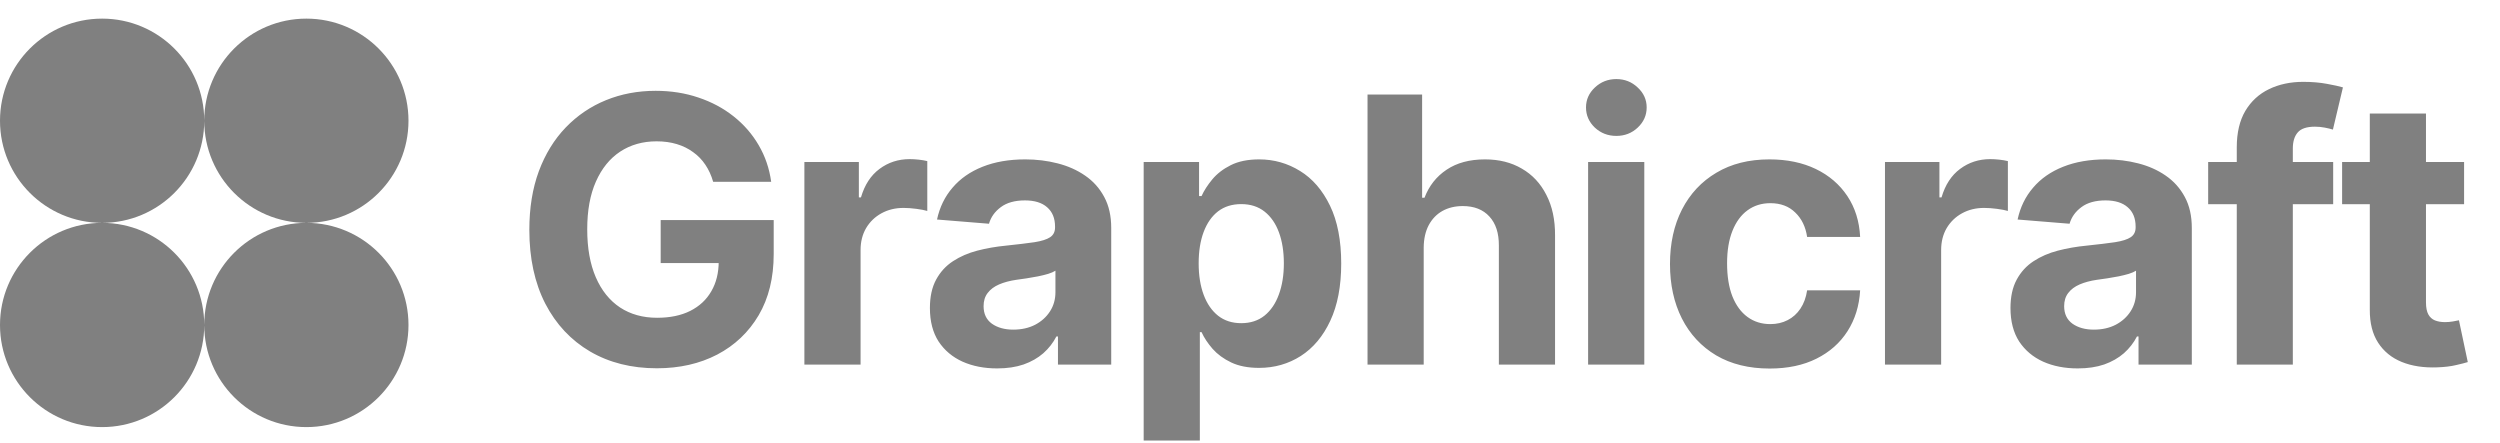 <svg width="192" height="34" viewBox="0 0 192 34" fill="none" xmlns="http://www.w3.org/2000/svg">
<path fill-rule="evenodd" clip-rule="evenodd" d="M7.843 17.116C12.175 17.116 15.686 13.604 15.686 9.273C15.686 13.604 19.197 17.116 23.529 17.116C19.197 17.116 15.686 20.627 15.686 24.959C15.686 20.627 12.175 17.116 7.843 17.116ZM7.843 17.116C3.511 17.116 0 20.627 0 24.959C0 29.29 3.511 32.801 7.843 32.801C12.175 32.801 15.686 29.29 15.686 24.959C15.686 29.29 19.197 32.801 23.529 32.801C27.86 32.801 31.372 29.29 31.372 24.959C31.372 20.627 27.86 17.116 23.529 17.116C27.86 17.116 31.372 13.604 31.372 9.273C31.372 4.941 27.86 1.43 23.529 1.43C19.197 1.43 15.686 4.941 15.686 9.273C15.686 4.941 12.175 1.43 7.843 1.43C3.511 1.43 0 4.941 0 9.273C0 13.604 3.511 17.116 7.843 17.116Z" fill="#808080"/>
<path d="M54.771 13.963C54.629 13.47 54.43 13.034 54.174 12.656C53.917 12.271 53.603 11.947 53.232 11.684C52.867 11.414 52.449 11.208 51.976 11.066C51.51 10.925 50.993 10.854 50.426 10.854C49.366 10.854 48.434 11.117 47.631 11.644C46.834 12.17 46.213 12.937 45.767 13.943C45.322 14.942 45.099 16.164 45.099 17.609C45.099 19.054 45.319 20.283 45.757 21.295C46.196 22.308 46.817 23.081 47.621 23.615C48.424 24.141 49.373 24.405 50.467 24.405C51.459 24.405 52.307 24.229 53.009 23.878C53.718 23.52 54.258 23.017 54.629 22.369C55.007 21.721 55.197 20.954 55.197 20.07L56.088 20.202H50.74V16.9H59.42V19.513C59.42 21.336 59.035 22.902 58.265 24.212C57.495 25.515 56.435 26.521 55.085 27.23C53.735 27.933 52.188 28.284 50.447 28.284C48.502 28.284 46.794 27.855 45.322 26.997C43.85 26.133 42.702 24.908 41.879 23.321C41.062 21.727 40.653 19.837 40.653 17.649C40.653 15.968 40.896 14.469 41.382 13.153C41.875 11.829 42.564 10.709 43.448 9.79C44.333 8.872 45.362 8.173 46.537 7.694C47.712 7.214 48.985 6.975 50.355 6.975C51.53 6.975 52.624 7.147 53.637 7.491C54.65 7.829 55.548 8.308 56.331 8.929C57.121 9.551 57.766 10.29 58.265 11.147C58.765 11.998 59.086 12.937 59.227 13.963H54.771ZM61.777 28V12.444H65.96V15.158H66.122C66.406 14.192 66.882 13.463 67.55 12.97C68.219 12.471 68.988 12.221 69.859 12.221C70.075 12.221 70.308 12.234 70.558 12.261C70.808 12.288 71.027 12.326 71.216 12.373V16.201C71.014 16.14 70.734 16.086 70.376 16.039C70.018 15.992 69.69 15.968 69.393 15.968C68.759 15.968 68.192 16.107 67.692 16.383C67.199 16.654 66.807 17.032 66.517 17.518C66.234 18.004 66.092 18.564 66.092 19.199V28H61.777ZM76.582 28.294C75.589 28.294 74.705 28.122 73.928 27.777C73.152 27.426 72.537 26.91 72.085 26.228C71.639 25.539 71.417 24.681 71.417 23.655C71.417 22.791 71.575 22.065 71.893 21.478C72.21 20.89 72.642 20.418 73.189 20.06C73.736 19.702 74.357 19.432 75.052 19.25C75.755 19.067 76.491 18.939 77.26 18.865C78.165 18.77 78.894 18.682 79.448 18.601C80.001 18.514 80.403 18.385 80.653 18.217C80.903 18.048 81.028 17.798 81.028 17.467V17.406C81.028 16.765 80.825 16.269 80.42 15.918C80.022 15.566 79.455 15.391 78.719 15.391C77.942 15.391 77.324 15.563 76.865 15.907C76.406 16.245 76.102 16.67 75.954 17.183L71.963 16.859C72.166 15.914 72.564 15.097 73.159 14.409C73.753 13.713 74.519 13.18 75.457 12.808C76.403 12.43 77.497 12.241 78.739 12.241C79.603 12.241 80.43 12.342 81.22 12.545C82.017 12.748 82.722 13.062 83.337 13.487C83.958 13.912 84.448 14.459 84.805 15.128C85.163 15.789 85.342 16.583 85.342 17.508V28H81.251V25.843H81.129C80.879 26.329 80.545 26.758 80.126 27.129C79.708 27.494 79.205 27.781 78.617 27.99C78.03 28.192 77.351 28.294 76.582 28.294ZM77.817 25.316C78.452 25.316 79.012 25.191 79.499 24.941C79.985 24.685 80.366 24.34 80.643 23.908C80.92 23.476 81.058 22.987 81.058 22.44V20.789C80.923 20.877 80.737 20.958 80.501 21.032C80.272 21.1 80.012 21.164 79.721 21.224C79.431 21.279 79.141 21.329 78.85 21.376C78.56 21.417 78.297 21.454 78.06 21.488C77.554 21.562 77.112 21.68 76.734 21.842C76.356 22.004 76.062 22.224 75.853 22.501C75.643 22.771 75.539 23.108 75.539 23.513C75.539 24.101 75.751 24.55 76.177 24.86C76.609 25.164 77.156 25.316 77.817 25.316ZM87.834 33.834V12.444H92.088V15.057H92.28C92.469 14.638 92.743 14.213 93.1 13.781C93.465 13.342 93.938 12.977 94.518 12.687C95.106 12.39 95.835 12.241 96.706 12.241C97.84 12.241 98.887 12.538 99.846 13.132C100.804 13.72 101.571 14.608 102.144 15.796C102.718 16.978 103.005 18.46 103.005 20.242C103.005 21.977 102.725 23.442 102.165 24.638C101.611 25.826 100.855 26.727 99.896 27.342C98.944 27.949 97.877 28.253 96.696 28.253C95.859 28.253 95.146 28.115 94.559 27.838C93.978 27.561 93.502 27.213 93.131 26.795C92.759 26.369 92.476 25.941 92.28 25.509H92.148V33.834H87.834ZM92.057 20.222C92.057 21.147 92.186 21.954 92.442 22.642C92.699 23.331 93.07 23.868 93.556 24.253C94.042 24.631 94.633 24.82 95.329 24.82C96.031 24.82 96.625 24.627 97.111 24.243C97.597 23.851 97.965 23.311 98.215 22.622C98.472 21.927 98.6 21.127 98.6 20.222C98.6 19.324 98.475 18.534 98.225 17.852C97.975 17.17 97.607 16.637 97.121 16.252C96.635 15.867 96.037 15.675 95.329 15.675C94.626 15.675 94.032 15.86 93.546 16.232C93.067 16.603 92.699 17.13 92.442 17.811C92.186 18.493 92.057 19.297 92.057 20.222ZM109.34 19.006V28H105.026V7.258H109.219V15.188H109.401C109.752 14.27 110.319 13.551 111.103 13.031C111.886 12.505 112.868 12.241 114.05 12.241C115.13 12.241 116.072 12.477 116.876 12.95C117.686 13.416 118.314 14.088 118.759 14.966C119.212 15.836 119.435 16.88 119.428 18.095V28H115.113V18.865C115.12 17.906 114.877 17.16 114.384 16.627C113.898 16.093 113.216 15.826 112.338 15.826C111.751 15.826 111.231 15.951 110.779 16.201C110.333 16.451 109.982 16.816 109.725 17.295C109.476 17.768 109.347 18.338 109.34 19.006ZM121.967 28V12.444H126.282V28H121.967ZM124.135 10.438C123.493 10.438 122.943 10.226 122.484 9.8C122.032 9.368 121.805 8.852 121.805 8.251C121.805 7.657 122.032 7.147 122.484 6.722C122.943 6.289 123.493 6.073 124.135 6.073C124.776 6.073 125.323 6.289 125.776 6.722C126.235 7.147 126.464 7.657 126.464 8.251C126.464 8.852 126.235 9.368 125.776 9.8C125.323 10.226 124.776 10.438 124.135 10.438ZM135.911 28.304C134.318 28.304 132.947 27.966 131.799 27.291C130.658 26.609 129.78 25.664 129.166 24.455C128.558 23.247 128.255 21.856 128.255 20.283C128.255 18.689 128.562 17.291 129.176 16.09C129.797 14.881 130.678 13.939 131.82 13.264C132.961 12.582 134.318 12.241 135.891 12.241C137.248 12.241 138.436 12.488 139.456 12.98C140.475 13.473 141.282 14.165 141.876 15.057C142.471 15.948 142.798 16.994 142.859 18.196H138.787C138.673 17.42 138.369 16.795 137.876 16.323C137.39 15.843 136.752 15.604 135.962 15.604C135.293 15.604 134.709 15.786 134.21 16.151C133.717 16.508 133.332 17.032 133.055 17.72C132.778 18.409 132.64 19.243 132.64 20.222C132.64 21.214 132.775 22.058 133.045 22.754C133.322 23.449 133.71 23.979 134.21 24.344C134.709 24.709 135.293 24.891 135.962 24.891C136.455 24.891 136.897 24.79 137.289 24.587C137.687 24.384 138.014 24.091 138.271 23.706C138.534 23.314 138.706 22.845 138.787 22.298H142.859C142.791 23.486 142.467 24.533 141.887 25.438C141.313 26.336 140.519 27.038 139.507 27.544C138.494 28.051 137.295 28.304 135.911 28.304ZM144.766 28V12.444H148.948V15.158H149.11C149.394 14.192 149.87 13.463 150.538 12.97C151.207 12.471 151.977 12.221 152.848 12.221C153.064 12.221 153.297 12.234 153.546 12.261C153.796 12.288 154.016 12.326 154.205 12.373V16.201C154.002 16.14 153.722 16.086 153.364 16.039C153.006 15.992 152.679 15.968 152.382 15.968C151.747 15.968 151.18 16.107 150.68 16.383C150.187 16.654 149.796 17.032 149.505 17.518C149.222 18.004 149.08 18.564 149.08 19.199V28H144.766ZM159.57 28.294C158.578 28.294 157.693 28.122 156.917 27.777C156.14 27.426 155.526 26.91 155.073 26.228C154.628 25.539 154.405 24.681 154.405 23.655C154.405 22.791 154.564 22.065 154.881 21.478C155.198 20.89 155.63 20.418 156.177 20.06C156.724 19.702 157.345 19.432 158.041 19.25C158.743 19.067 159.479 18.939 160.249 18.865C161.153 18.77 161.883 18.682 162.436 18.601C162.99 18.514 163.392 18.385 163.641 18.217C163.891 18.048 164.016 17.798 164.016 17.467V17.406C164.016 16.765 163.814 16.269 163.408 15.918C163.01 15.566 162.443 15.391 161.707 15.391C160.931 15.391 160.313 15.563 159.854 15.907C159.395 16.245 159.091 16.67 158.942 17.183L154.952 16.859C155.154 15.914 155.553 15.097 156.147 14.409C156.741 13.713 157.507 13.18 158.446 12.808C159.391 12.43 160.485 12.241 161.727 12.241C162.592 12.241 163.419 12.342 164.209 12.545C165.005 12.748 165.711 13.062 166.325 13.487C166.946 13.912 167.436 14.459 167.794 15.128C168.152 15.789 168.331 16.583 168.331 17.508V28H164.239V25.843H164.117C163.868 26.329 163.533 26.758 163.115 27.129C162.696 27.494 162.193 27.781 161.606 27.99C161.018 28.192 160.34 28.294 159.57 28.294ZM160.806 25.316C161.44 25.316 162.001 25.191 162.487 24.941C162.973 24.685 163.354 24.34 163.631 23.908C163.908 23.476 164.047 22.987 164.047 22.44V20.789C163.912 20.877 163.726 20.958 163.49 21.032C163.26 21.1 163 21.164 162.71 21.224C162.419 21.279 162.129 21.329 161.839 21.376C161.548 21.417 161.285 21.454 161.049 21.488C160.542 21.562 160.1 21.68 159.722 21.842C159.344 22.004 159.05 22.224 158.841 22.501C158.632 22.771 158.527 23.108 158.527 23.513C158.527 24.101 158.74 24.55 159.165 24.86C159.597 25.164 160.144 25.316 160.806 25.316ZM179.188 12.444V15.685H169.587V12.444H179.188ZM171.784 28V11.319C171.784 10.192 172.004 9.257 172.443 8.514C172.888 7.771 173.496 7.214 174.266 6.843C175.035 6.472 175.91 6.286 176.889 6.286C177.55 6.286 178.155 6.337 178.702 6.438C179.255 6.539 179.667 6.63 179.937 6.711L179.168 9.952C178.999 9.898 178.789 9.848 178.54 9.8C178.297 9.753 178.047 9.729 177.79 9.729C177.155 9.729 176.713 9.878 176.463 10.175C176.214 10.465 176.089 10.874 176.089 11.401V28H171.784ZM189.242 12.444V15.685H179.874V12.444H189.242ZM182.001 8.717H186.315V23.22C186.315 23.618 186.376 23.929 186.498 24.151C186.619 24.367 186.788 24.519 187.004 24.607C187.227 24.695 187.484 24.739 187.774 24.739C187.976 24.739 188.179 24.722 188.381 24.688C188.584 24.648 188.739 24.617 188.847 24.597L189.526 27.808C189.31 27.875 189.006 27.953 188.614 28.041C188.223 28.135 187.747 28.192 187.186 28.213C186.147 28.253 185.235 28.115 184.452 27.797C183.675 27.48 183.071 26.987 182.639 26.319C182.207 25.65 181.994 24.806 182.001 23.787V8.717Z" fill="#808080"/>
</svg>

